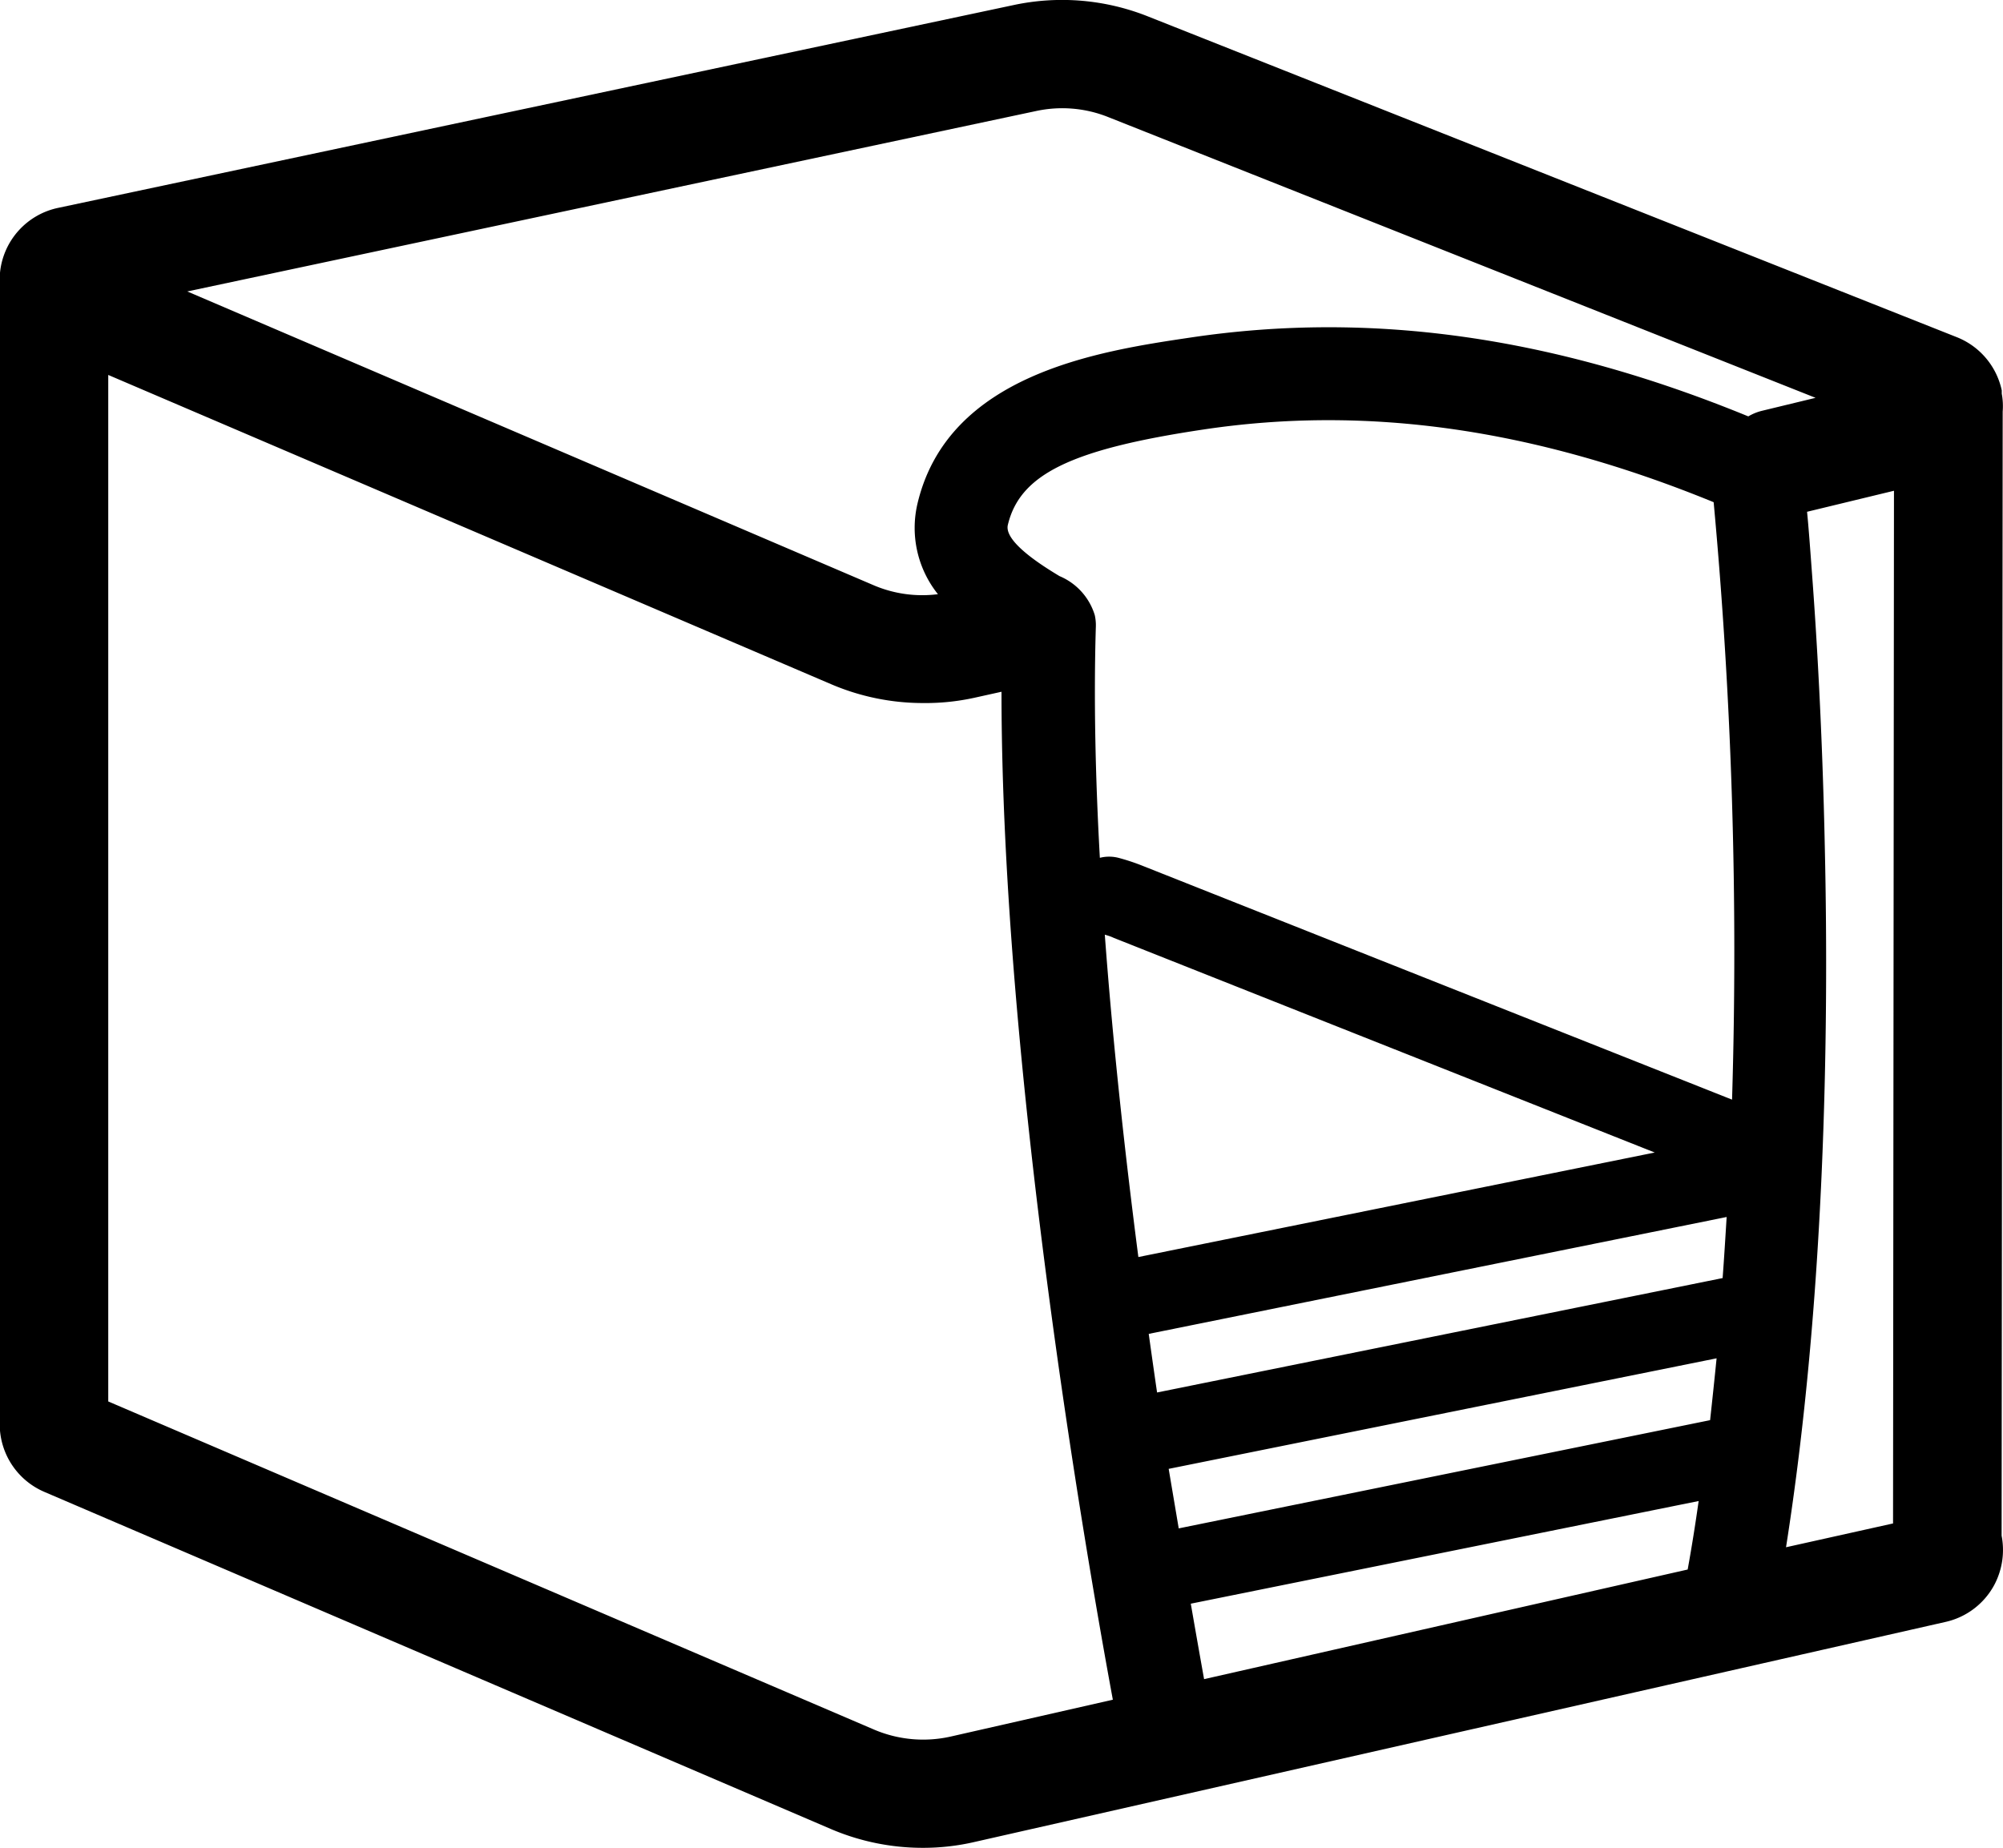 <svg xmlns="http://www.w3.org/2000/svg" viewBox="0 0 129.52 119.51"><title>Wiper Dispenser V2</title><g id="Layer_2" data-name="Layer 2"><g id="ICONS_FLATENED_copy" data-name="ICONS FLATENED copy"><path d="M129.43,99.32l.07-72.64v-.06a4.48,4.48,0,0,0-.06-1.16l0-.21a4.77,4.77,0,0,0-2.9-3.44L74.25,1.07A15,15,0,0,0,65.53.33L3.78,13.44A4.76,4.76,0,0,0,0,17.64c0,.12,0,.24,0,.35a.78.78,0,0,0,0,.14L0,91.7a4.76,4.76,0,0,0,2.87,4.79l50.85,21.8a15.11,15.11,0,0,0,5.94,1.22,14.74,14.74,0,0,0,3.36-.38L125.8,104.9a4.76,4.76,0,0,0,3.16-2.4A4.83,4.83,0,0,0,129.43,99.32ZM67,7.18a8,8,0,0,1,4.68.4L117.4,25.73l-3.47.84a3.26,3.26,0,0,0-.88.36c-12.6-5.17-24.43-6.85-36.13-5.09-5.84.87-15.6,2.34-17.59,10.72a6.86,6.86,0,0,0,1.32,5.87,8,8,0,0,1-4.16-.58l-44.38-19ZM77.86,108.6c-.23-1.28-.52-2.92-.86-4.88l32.84-6.64c-.21,1.49-.45,3-.71,4.43Zm33.53-25.94-36.57,7.4c-.18-1.23-.36-2.5-.54-3.79l37.37-7.56C111.57,80,111.49,81.34,111.39,82.66ZM75.57,95,111,87.85q-.2,2-.42,4l-34.36,7ZM112,71.12,73.89,56a13.73,13.73,0,0,0-1.57-.52,2.44,2.44,0,0,0-1.2,0c-.29-5.21-.4-10.28-.26-14.92a3,3,0,0,0-.07-.78,4,4,0,0,0-2.28-2.52c-.89-.54-3.61-2.18-3.34-3.31.78-3.27,4.08-4.89,12.64-6.17,10.59-1.59,21.39-.05,33,4.7A316.24,316.24,0,0,1,112,71.12ZM72,60.65l35,13.89L73.61,81.3c-.86-6.64-1.65-13.81-2.17-20.85C71.64,60.51,71.84,60.57,72,60.65ZM61.49,112.31a8.1,8.1,0,0,1-5-.46L7,90.64,7,24.25l46.74,20a15.11,15.11,0,0,0,5.94,1.22A14.74,14.74,0,0,0,63,45.13l1.76-.39c0,24.22,5.44,55.67,7.2,65.19Zm54-12.24C118,84.12,118.27,66.92,118,54.89c-.16-7.73-.54-13.94-.83-17.79-.12-1.63-.22-3-.32-4l5.62-1.36-.06,66.79Z"/></g></g></svg>